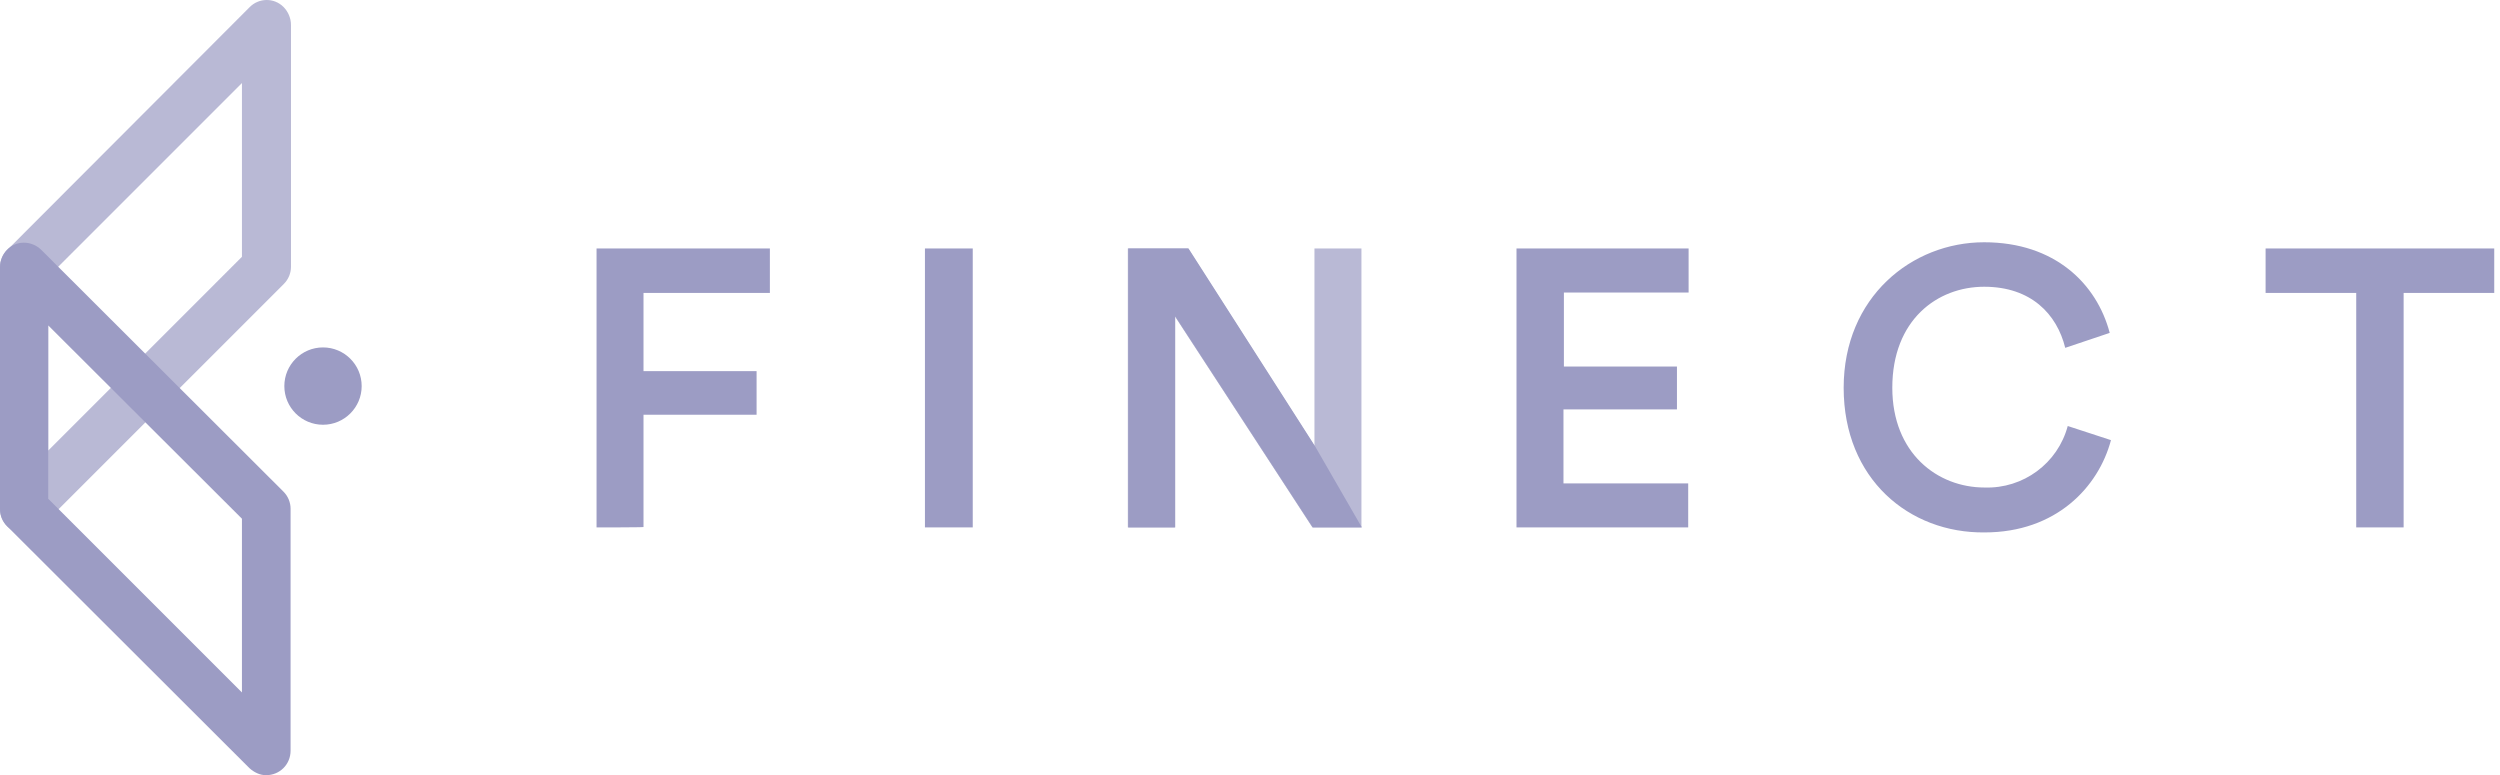 <?xml version="1.0" encoding="UTF-8"?>
<svg xmlns="http://www.w3.org/2000/svg" width="129" height="40" viewBox="0 0 129 40" fill="none">
  <path opacity="0.7" d="M67.719 27.215L60.619 16.319V27.215H58.195V12.822H61.306L67.826 23.011V12.822H70.25V27.215C70.272 27.215 67.719 27.215 67.719 27.215Z" fill="#9C9CC4"></path>
  <path d="M30.782 27.215V12.822H39.726V15.117H33.205V19.15H39.04V21.402H33.205V27.194C33.205 27.215 30.782 27.215 30.782 27.215ZM47.727 27.215V12.822H50.194V27.215H47.727Z" fill="#9C9CC4"></path>
  <path d="M70.272 27.215H67.741L60.641 16.319V27.215H58.217V12.822H61.327L67.848 23.011L70.272 27.215ZM78.251 27.215V12.822H87.132V15.096H80.697V18.914H86.531V21.124H80.675V24.942H87.111V27.215H78.251ZM95.133 20.008C95.133 15.332 98.651 12.501 102.383 12.501C106.03 12.501 108.196 14.646 108.861 17.177L106.566 17.949C106.137 16.211 104.807 14.796 102.383 14.796C99.959 14.796 97.643 16.512 97.643 20.008C97.643 23.376 99.959 25.156 102.405 25.156C104.4 25.221 106.18 23.912 106.695 21.982L108.926 22.711C108.282 25.135 106.094 27.473 102.405 27.473C98.522 27.516 95.133 24.727 95.133 20.008ZM124.027 15.117V27.215H121.581V15.117H116.905V12.822H128.703V15.117H124.027Z" fill="#9C9CC4"></path>
  <path d="M16.667 21.917C17.769 21.917 18.662 21.024 18.662 19.922C18.662 18.821 17.769 17.927 16.667 17.927C15.565 17.927 14.672 18.821 14.672 19.922C14.672 21.024 15.565 21.917 16.667 21.917Z" fill="#9C9CC4"></path>
  <path opacity="0.7" d="M1.244 27.516C0.558 27.516 0 26.958 0 26.272V13.787C0 13.466 0.129 13.144 0.365 12.908L12.87 0.381C13.342 -0.112 14.136 -0.134 14.629 0.359C14.865 0.595 15.015 0.939 15.015 1.282V13.766C15.015 14.088 14.887 14.409 14.651 14.646L2.145 27.151C1.909 27.387 1.587 27.516 1.244 27.516ZM2.488 14.281V23.247L12.484 13.251V4.285L2.488 14.281Z" fill="#9C9CC4"></path>
  <path d="M13.728 40C13.407 40 13.106 39.85 12.87 39.635L0.365 27.151C0.129 26.915 0 26.593 0 26.272V13.787C0 13.101 0.536 12.522 1.223 12.522C1.566 12.522 1.888 12.651 2.145 12.908L14.629 25.371C14.865 25.607 14.994 25.928 14.994 26.25V38.734C14.994 39.442 14.436 40 13.728 40C13.75 40 13.728 40 13.728 40ZM2.488 25.735L12.484 35.731V26.765L2.488 16.791V25.735Z" fill="#9C9CC4"></path>
</svg>
